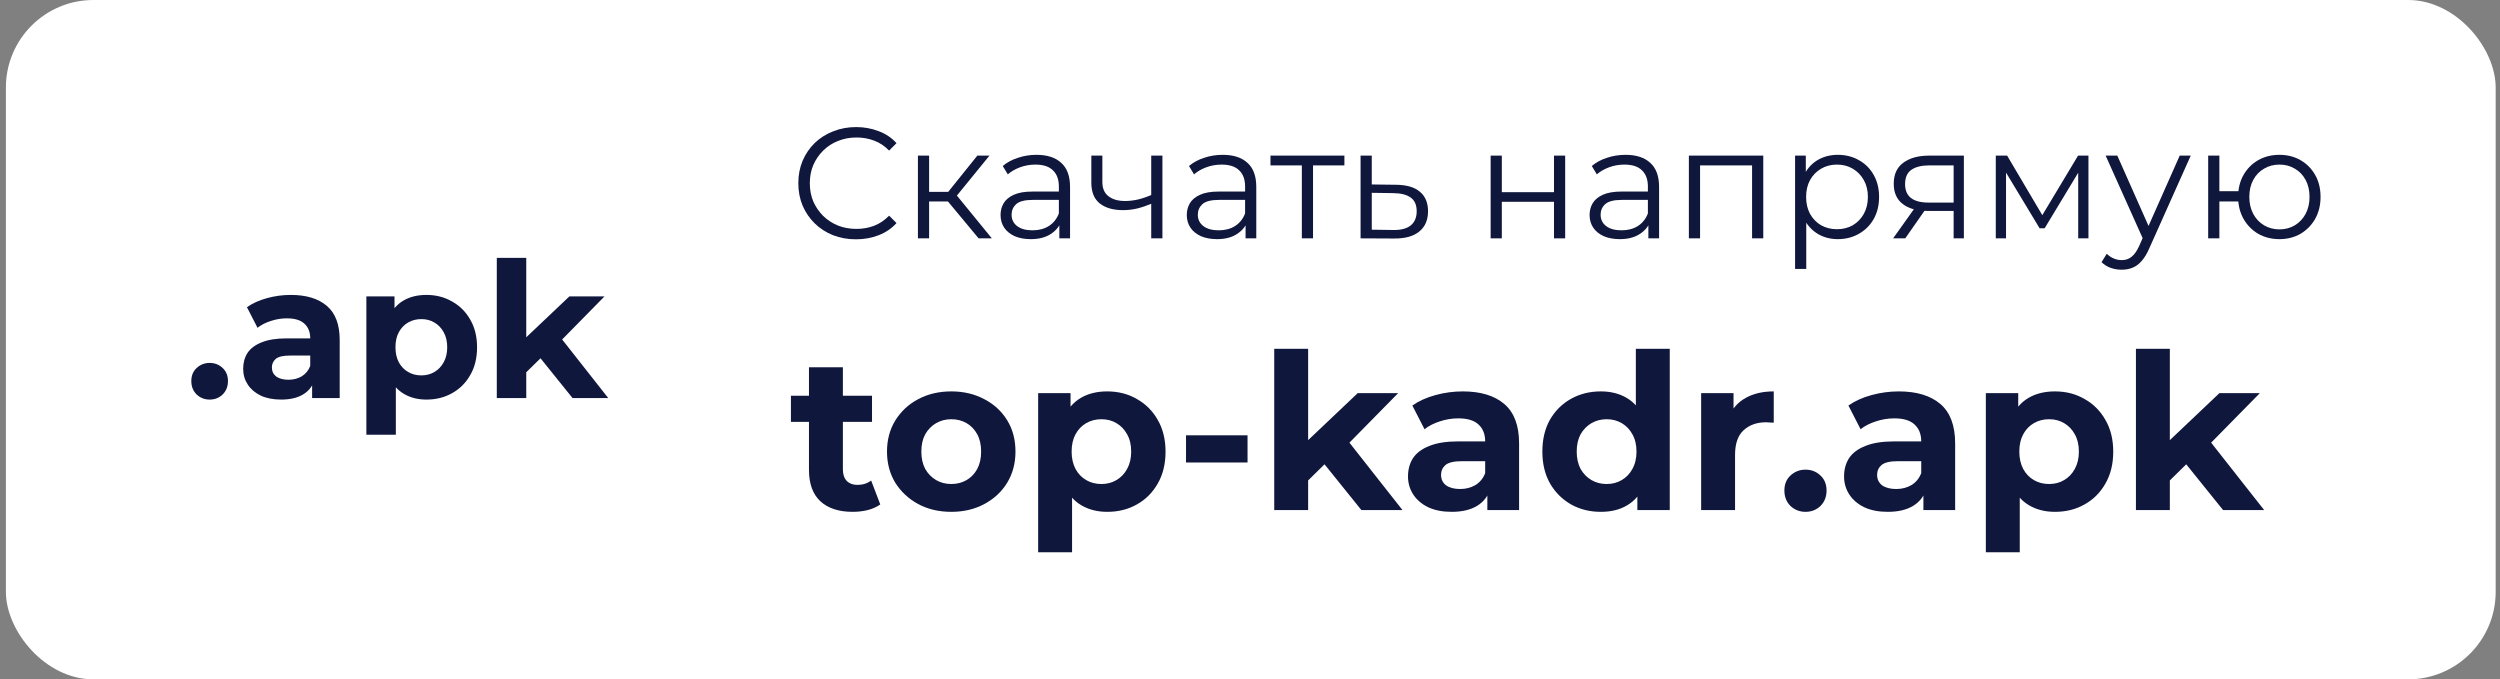 <svg width="184" height="50" viewBox="0 0 184 50" fill="none" xmlns="http://www.w3.org/2000/svg">
<rect x="0" y="0" width="184" height="50" fill="#808080" stroke="none"/>
<rect x="0.434" width="183.248" height="50" rx="6.444" fill="white"/>
<path d="M38.358 27.768L38.413 25.127L41.903 21.817H44.489L41.138 25.224L40.012 26.142L38.358 27.768ZM36.564 29.298V18.981H38.733V29.298H36.564ZM42.139 29.298L39.609 26.155L40.971 24.473L44.767 29.298H42.139Z" fill="#10173D"/>
<path d="M31.386 29.409C30.756 29.409 30.204 29.27 29.732 28.992C29.259 28.714 28.888 28.292 28.619 27.727C28.36 27.152 28.23 26.429 28.23 25.558C28.23 24.677 28.355 23.954 28.605 23.389C28.856 22.823 29.217 22.401 29.69 22.123C30.163 21.845 30.728 21.706 31.386 21.706C32.09 21.706 32.721 21.869 33.277 22.193C33.842 22.508 34.287 22.953 34.612 23.528C34.945 24.102 35.112 24.779 35.112 25.558C35.112 26.345 34.945 27.027 34.612 27.601C34.287 28.176 33.842 28.621 33.277 28.936C32.721 29.251 32.09 29.409 31.386 29.409ZM26.965 31.995V21.817H29.036V23.347L28.995 25.572L29.134 27.782V31.995H26.965ZM31.011 27.629C31.372 27.629 31.692 27.546 31.97 27.379C32.257 27.212 32.484 26.976 32.651 26.67C32.827 26.355 32.915 25.984 32.915 25.558C32.915 25.122 32.827 24.751 32.651 24.445C32.484 24.139 32.257 23.903 31.97 23.736C31.692 23.569 31.372 23.486 31.011 23.486C30.649 23.486 30.325 23.569 30.037 23.736C29.75 23.903 29.523 24.139 29.356 24.445C29.189 24.751 29.106 25.122 29.106 25.558C29.106 25.984 29.189 26.355 29.356 26.67C29.523 26.976 29.75 27.212 30.037 27.379C30.325 27.546 30.649 27.629 31.011 27.629Z" fill="#10173D"/>
<path d="M22.972 29.298V27.838L22.833 27.518V24.904C22.833 24.441 22.689 24.079 22.402 23.82C22.124 23.56 21.693 23.43 21.109 23.43C20.71 23.43 20.316 23.495 19.927 23.625C19.547 23.745 19.223 23.912 18.954 24.125L18.175 22.61C18.583 22.323 19.074 22.1 19.649 21.943C20.224 21.785 20.808 21.706 21.401 21.706C22.541 21.706 23.426 21.975 24.056 22.513C24.687 23.05 25.002 23.889 25.002 25.029V29.298H22.972ZM20.692 29.409C20.108 29.409 19.607 29.311 19.19 29.117C18.773 28.913 18.453 28.64 18.231 28.297C18.008 27.954 17.897 27.569 17.897 27.142C17.897 26.698 18.004 26.308 18.217 25.975C18.439 25.641 18.787 25.381 19.26 25.196C19.733 25.001 20.349 24.904 21.109 24.904H23.097V26.169H21.345C20.835 26.169 20.483 26.253 20.289 26.42C20.103 26.586 20.011 26.795 20.011 27.045C20.011 27.323 20.117 27.546 20.33 27.713C20.553 27.87 20.854 27.949 21.234 27.949C21.596 27.949 21.92 27.866 22.207 27.699C22.495 27.523 22.703 27.268 22.833 26.934L23.167 27.935C23.009 28.417 22.722 28.783 22.305 29.033C21.887 29.284 21.35 29.409 20.692 29.409Z" fill="#10173D"/>
<path d="M15.429 29.409C15.059 29.409 14.739 29.284 14.47 29.033C14.211 28.774 14.081 28.445 14.081 28.046C14.081 27.648 14.211 27.328 14.47 27.087C14.739 26.837 15.059 26.711 15.429 26.711C15.809 26.711 16.129 26.837 16.389 27.087C16.648 27.328 16.778 27.648 16.778 28.046C16.778 28.445 16.648 28.774 16.389 29.033C16.129 29.284 15.809 29.409 15.429 29.409Z" fill="#10173D"/>
<path d="M159.268 35.783L159.332 32.743L163.348 28.935H166.324L162.468 32.855L161.172 33.911L159.268 35.783ZM157.204 37.543V25.671H159.7V37.543H157.204ZM163.62 37.543L160.708 33.927L162.276 31.991L166.644 37.543H163.62Z" fill="#10173D"/>
<path d="M151.246 37.671C150.52 37.671 149.886 37.511 149.342 37.191C148.798 36.871 148.371 36.386 148.062 35.735C147.763 35.074 147.614 34.242 147.614 33.239C147.614 32.226 147.758 31.394 148.046 30.743C148.334 30.092 148.75 29.607 149.294 29.287C149.838 28.967 150.488 28.807 151.246 28.807C152.056 28.807 152.782 28.994 153.422 29.367C154.072 29.73 154.584 30.242 154.958 30.903C155.342 31.564 155.534 32.343 155.534 33.239C155.534 34.146 155.342 34.93 154.958 35.591C154.584 36.252 154.072 36.764 153.422 37.127C152.782 37.49 152.056 37.671 151.246 37.671ZM146.158 40.647V28.935H148.542V30.695L148.494 33.255L148.654 35.799V40.647H146.158ZM150.814 35.623C151.23 35.623 151.598 35.527 151.918 35.335C152.248 35.143 152.51 34.871 152.702 34.519C152.904 34.156 153.006 33.73 153.006 33.239C153.006 32.738 152.904 32.311 152.702 31.959C152.51 31.607 152.248 31.335 151.918 31.143C151.598 30.951 151.23 30.855 150.814 30.855C150.398 30.855 150.024 30.951 149.694 31.143C149.363 31.335 149.102 31.607 148.91 31.959C148.718 32.311 148.622 32.738 148.622 33.239C148.622 33.73 148.718 34.156 148.91 34.519C149.102 34.871 149.363 35.143 149.694 35.335C150.024 35.527 150.398 35.623 150.814 35.623Z" fill="#10173D"/>
<path d="M141.563 37.543V35.863L141.403 35.495V32.487C141.403 31.954 141.237 31.538 140.907 31.239C140.587 30.94 140.091 30.791 139.419 30.791C138.96 30.791 138.507 30.866 138.059 31.015C137.621 31.154 137.248 31.346 136.939 31.591L136.043 29.847C136.512 29.516 137.077 29.26 137.739 29.079C138.4 28.898 139.072 28.807 139.755 28.807C141.067 28.807 142.085 29.116 142.811 29.735C143.536 30.354 143.899 31.319 143.899 32.631V37.543H141.563ZM138.939 37.671C138.267 37.671 137.691 37.559 137.211 37.335C136.731 37.1 136.363 36.786 136.107 36.391C135.851 35.996 135.723 35.554 135.723 35.063C135.723 34.551 135.845 34.103 136.091 33.719C136.347 33.335 136.747 33.036 137.291 32.823C137.835 32.599 138.544 32.487 139.419 32.487H141.707V33.943H139.691C139.104 33.943 138.699 34.039 138.475 34.231C138.261 34.423 138.155 34.663 138.155 34.951C138.155 35.271 138.277 35.527 138.523 35.719C138.779 35.9 139.125 35.991 139.563 35.991C139.979 35.991 140.352 35.895 140.683 35.703C141.013 35.5 141.253 35.207 141.403 34.823L141.787 35.975C141.605 36.53 141.275 36.951 140.795 37.239C140.315 37.527 139.696 37.671 138.939 37.671Z" fill="#10173D"/>
<path d="M132.883 37.671C132.456 37.671 132.088 37.527 131.779 37.239C131.48 36.94 131.331 36.562 131.331 36.103C131.331 35.644 131.48 35.276 131.779 34.999C132.088 34.711 132.456 34.567 132.883 34.567C133.32 34.567 133.688 34.711 133.987 34.999C134.285 35.276 134.435 35.644 134.435 36.103C134.435 36.562 134.285 36.94 133.987 37.239C133.688 37.527 133.32 37.671 132.883 37.671Z" fill="#10173D"/>
<path d="M125.204 37.543V28.935H127.588V31.367L127.252 30.663C127.508 30.055 127.919 29.596 128.484 29.287C129.05 28.967 129.738 28.807 130.548 28.807V31.111C130.442 31.1 130.346 31.095 130.26 31.095C130.175 31.084 130.084 31.079 129.988 31.079C129.306 31.079 128.751 31.276 128.324 31.671C127.908 32.055 127.7 32.658 127.7 33.479V37.543H125.204Z" fill="#10173D"/>
<path d="M117.822 37.671C117.012 37.671 116.281 37.49 115.63 37.127C114.98 36.754 114.462 36.236 114.078 35.575C113.705 34.914 113.518 34.135 113.518 33.239C113.518 32.332 113.705 31.548 114.078 30.887C114.462 30.226 114.98 29.714 115.63 29.351C116.281 28.988 117.012 28.807 117.822 28.807C118.548 28.807 119.182 28.967 119.726 29.287C120.27 29.607 120.692 30.092 120.99 30.743C121.289 31.394 121.438 32.226 121.438 33.239C121.438 34.242 121.294 35.074 121.006 35.735C120.718 36.386 120.302 36.871 119.758 37.191C119.225 37.511 118.58 37.671 117.822 37.671ZM118.254 35.623C118.66 35.623 119.028 35.527 119.358 35.335C119.689 35.143 119.95 34.871 120.142 34.519C120.345 34.156 120.446 33.73 120.446 33.239C120.446 32.738 120.345 32.311 120.142 31.959C119.95 31.607 119.689 31.335 119.358 31.143C119.028 30.951 118.66 30.855 118.254 30.855C117.838 30.855 117.465 30.951 117.134 31.143C116.804 31.335 116.537 31.607 116.334 31.959C116.142 32.311 116.046 32.738 116.046 33.239C116.046 33.73 116.142 34.156 116.334 34.519C116.537 34.871 116.804 35.143 117.134 35.335C117.465 35.527 117.838 35.623 118.254 35.623ZM120.51 37.543V35.783L120.558 33.223L120.398 30.679V25.671H122.894V37.543H120.51Z" fill="#10173D"/>
<path d="M109.469 37.543V35.863L109.309 35.495V32.487C109.309 31.954 109.143 31.538 108.813 31.239C108.493 30.94 107.997 30.791 107.325 30.791C106.866 30.791 106.413 30.866 105.965 31.015C105.527 31.154 105.154 31.346 104.845 31.591L103.949 29.847C104.418 29.516 104.983 29.26 105.645 29.079C106.306 28.898 106.978 28.807 107.661 28.807C108.973 28.807 109.991 29.116 110.717 29.735C111.442 30.354 111.805 31.319 111.805 32.631V37.543H109.469ZM106.845 37.671C106.173 37.671 105.597 37.559 105.117 37.335C104.637 37.1 104.269 36.786 104.013 36.391C103.757 35.996 103.629 35.554 103.629 35.063C103.629 34.551 103.751 34.103 103.997 33.719C104.253 33.335 104.653 33.036 105.197 32.823C105.741 32.599 106.45 32.487 107.325 32.487H109.613V33.943H107.597C107.01 33.943 106.605 34.039 106.381 34.231C106.167 34.423 106.061 34.663 106.061 34.951C106.061 35.271 106.183 35.527 106.429 35.719C106.685 35.9 107.031 35.991 107.469 35.991C107.885 35.991 108.258 35.895 108.589 35.703C108.919 35.5 109.159 35.207 109.309 34.823L109.693 35.975C109.511 36.53 109.181 36.951 108.701 37.239C108.221 37.527 107.602 37.671 106.845 37.671Z" fill="#10173D"/>
<path d="M95.847 35.783L95.911 32.743L99.927 28.935H102.903L99.047 32.855L97.751 33.911L95.847 35.783ZM93.783 37.543V25.671H96.279V37.543H93.783ZM100.199 37.543L97.287 33.927L98.855 31.991L103.223 37.543H100.199Z" fill="#10173D"/>
<path d="M87.291 34.039V32.039H91.819V34.039H87.291Z" fill="#10173D"/>
<path d="M81.496 37.671C80.77 37.671 80.136 37.511 79.592 37.191C79.048 36.871 78.621 36.386 78.312 35.735C78.013 35.074 77.864 34.242 77.864 33.239C77.864 32.226 78.008 31.394 78.296 30.743C78.584 30.092 79 29.607 79.544 29.287C80.088 28.967 80.738 28.807 81.496 28.807C82.306 28.807 83.032 28.994 83.672 29.367C84.322 29.73 84.834 30.242 85.208 30.903C85.592 31.564 85.784 32.343 85.784 33.239C85.784 34.146 85.592 34.93 85.208 35.591C84.834 36.252 84.322 36.764 83.672 37.127C83.032 37.49 82.306 37.671 81.496 37.671ZM76.408 40.647V28.935H78.792V30.695L78.744 33.255L78.904 35.799V40.647H76.408ZM81.064 35.623C81.48 35.623 81.848 35.527 82.168 35.335C82.498 35.143 82.76 34.871 82.952 34.519C83.154 34.156 83.256 33.73 83.256 33.239C83.256 32.738 83.154 32.311 82.952 31.959C82.76 31.607 82.498 31.335 82.168 31.143C81.848 30.951 81.48 30.855 81.064 30.855C80.648 30.855 80.274 30.951 79.944 31.143C79.613 31.335 79.352 31.607 79.16 31.959C78.968 32.311 78.872 32.738 78.872 33.239C78.872 33.73 78.968 34.156 79.16 34.519C79.352 34.871 79.613 35.143 79.944 35.335C80.274 35.527 80.648 35.623 81.064 35.623Z" fill="#10173D"/>
<path d="M70.019 37.671C69.102 37.671 68.286 37.479 67.571 37.095C66.867 36.711 66.307 36.188 65.891 35.527C65.486 34.855 65.283 34.092 65.283 33.239C65.283 32.375 65.486 31.612 65.891 30.951C66.307 30.279 66.867 29.756 67.571 29.383C68.286 28.999 69.102 28.807 70.019 28.807C70.926 28.807 71.737 28.999 72.451 29.383C73.166 29.756 73.726 30.274 74.131 30.935C74.537 31.596 74.739 32.364 74.739 33.239C74.739 34.092 74.537 34.855 74.131 35.527C73.726 36.188 73.166 36.711 72.451 37.095C71.737 37.479 70.926 37.671 70.019 37.671ZM70.019 35.623C70.435 35.623 70.808 35.527 71.139 35.335C71.47 35.143 71.731 34.871 71.923 34.519C72.115 34.156 72.211 33.73 72.211 33.239C72.211 32.738 72.115 32.311 71.923 31.959C71.731 31.607 71.47 31.335 71.139 31.143C70.808 30.951 70.435 30.855 70.019 30.855C69.603 30.855 69.23 30.951 68.899 31.143C68.569 31.335 68.302 31.607 68.099 31.959C67.907 32.311 67.811 32.738 67.811 33.239C67.811 33.73 67.907 34.156 68.099 34.519C68.302 34.871 68.569 35.143 68.899 35.335C69.23 35.527 69.603 35.623 70.019 35.623Z" fill="#10173D"/>
<path d="M62.756 37.671C61.742 37.671 60.953 37.415 60.388 36.903C59.822 36.38 59.54 35.607 59.54 34.583V27.031H62.036V34.551C62.036 34.913 62.132 35.196 62.324 35.399C62.516 35.591 62.777 35.687 63.108 35.687C63.502 35.687 63.838 35.58 64.116 35.367L64.788 37.127C64.532 37.308 64.222 37.447 63.86 37.543C63.508 37.628 63.14 37.671 62.756 37.671ZM58.212 31.047V29.127H64.18V31.047H58.212Z" fill="#10173D"/>
<path d="M162.522 17.543V11.453H163.346V14.074H165.202V14.828H163.346V17.543H162.522ZM167.766 17.601C167.186 17.601 166.664 17.469 166.2 17.206C165.743 16.936 165.384 16.568 165.121 16.104C164.858 15.633 164.726 15.095 164.726 14.492C164.726 13.881 164.858 13.344 165.121 12.88C165.384 12.416 165.743 12.052 166.2 11.789C166.664 11.526 167.186 11.395 167.766 11.395C168.346 11.395 168.864 11.526 169.32 11.789C169.776 12.052 170.136 12.416 170.399 12.88C170.662 13.344 170.793 13.881 170.793 14.492C170.793 15.095 170.662 15.633 170.399 16.104C170.136 16.568 169.776 16.936 169.32 17.206C168.864 17.469 168.346 17.601 167.766 17.601ZM167.766 16.882C168.191 16.882 168.57 16.781 168.902 16.58C169.235 16.379 169.498 16.101 169.691 15.745C169.885 15.381 169.981 14.964 169.981 14.492C169.981 14.012 169.885 13.595 169.691 13.239C169.498 12.883 169.235 12.609 168.902 12.416C168.57 12.214 168.191 12.114 167.766 12.114C167.348 12.114 166.969 12.214 166.629 12.416C166.296 12.609 166.033 12.883 165.84 13.239C165.647 13.595 165.55 14.012 165.55 14.492C165.55 14.964 165.647 15.381 165.84 15.745C166.033 16.101 166.296 16.379 166.629 16.58C166.969 16.781 167.348 16.882 167.766 16.882Z" fill="#10173D"/>
<path d="M156.159 19.851C155.872 19.851 155.598 19.805 155.335 19.712C155.08 19.619 154.859 19.48 154.674 19.294L155.057 18.68C155.211 18.827 155.377 18.939 155.555 19.016C155.741 19.101 155.946 19.144 156.17 19.144C156.441 19.144 156.673 19.066 156.866 18.912C157.067 18.765 157.257 18.502 157.435 18.123L157.829 17.23L157.922 17.102L160.427 11.453H161.239L158.189 18.274C158.018 18.668 157.829 18.981 157.62 19.213C157.419 19.445 157.199 19.608 156.959 19.701C156.719 19.801 156.452 19.851 156.159 19.851ZM157.783 17.717L154.975 11.453H155.834L158.316 17.044L157.783 17.717Z" fill="#10173D"/>
<path d="M146.89 17.543V11.453H147.725L150.486 16.128H150.138L152.945 11.453H153.71V17.543H152.956V12.393L153.107 12.462L150.486 16.8H150.114L147.47 12.416L147.644 12.381V17.543H146.89Z" fill="#10173D"/>
<path d="M143.787 17.543V15.351L143.938 15.524H141.873C141.092 15.524 140.481 15.354 140.04 15.014C139.6 14.674 139.379 14.179 139.379 13.529C139.379 12.833 139.615 12.315 140.087 11.975C140.559 11.627 141.189 11.453 141.978 11.453H144.541V17.543H143.787ZM139.333 17.543L141.003 15.2H141.862L140.226 17.543H139.333ZM143.787 15.107V11.928L143.938 12.172H142.001C141.436 12.172 140.996 12.28 140.678 12.497C140.369 12.713 140.214 13.065 140.214 13.553C140.214 14.457 140.791 14.91 141.943 14.91H143.938L143.787 15.107Z" fill="#10173D"/>
<path d="M135.261 17.601C134.736 17.601 134.26 17.481 133.835 17.241C133.409 16.994 133.069 16.642 132.814 16.186C132.566 15.722 132.443 15.157 132.443 14.492C132.443 13.827 132.566 13.266 132.814 12.81C133.061 12.346 133.398 11.994 133.823 11.754C134.248 11.515 134.728 11.395 135.261 11.395C135.841 11.395 136.36 11.526 136.816 11.789C137.28 12.044 137.643 12.408 137.906 12.88C138.169 13.344 138.301 13.881 138.301 14.492C138.301 15.111 138.169 15.652 137.906 16.116C137.643 16.58 137.28 16.943 136.816 17.206C136.36 17.469 135.841 17.601 135.261 17.601ZM132.118 19.793V11.453H132.907V13.286L132.825 14.504L132.941 15.733V19.793H132.118ZM135.203 16.87C135.636 16.87 136.023 16.773 136.363 16.58C136.704 16.379 136.974 16.101 137.175 15.745C137.376 15.381 137.477 14.964 137.477 14.492C137.477 14.02 137.376 13.607 137.175 13.251C136.974 12.895 136.704 12.617 136.363 12.416C136.023 12.214 135.636 12.114 135.203 12.114C134.77 12.114 134.38 12.214 134.032 12.416C133.692 12.617 133.421 12.895 133.22 13.251C133.026 13.607 132.93 14.02 132.93 14.492C132.93 14.964 133.026 15.381 133.22 15.745C133.421 16.101 133.692 16.379 134.032 16.58C134.38 16.773 134.77 16.87 135.203 16.87Z" fill="#10173D"/>
<path d="M124.301 17.543V11.453H129.777V17.543H128.953V11.952L129.162 12.172H124.916L125.125 11.952V17.543H124.301Z" fill="#10173D"/>
<path d="M121.32 17.543V16.197L121.285 15.977V13.726C121.285 13.208 121.138 12.81 120.844 12.532C120.558 12.253 120.129 12.114 119.557 12.114C119.162 12.114 118.787 12.18 118.432 12.311C118.076 12.443 117.774 12.617 117.527 12.833L117.156 12.218C117.465 11.955 117.836 11.754 118.269 11.615C118.702 11.468 119.159 11.395 119.638 11.395C120.427 11.395 121.034 11.592 121.459 11.986C121.892 12.373 122.109 12.965 122.109 13.761V17.543H121.32ZM119.22 17.601C118.764 17.601 118.366 17.527 118.026 17.38C117.693 17.226 117.438 17.017 117.26 16.754C117.082 16.483 116.993 16.174 116.993 15.826C116.993 15.509 117.067 15.223 117.214 14.968C117.368 14.705 117.616 14.496 117.956 14.341C118.304 14.179 118.768 14.098 119.348 14.098H121.448V14.712H119.371C118.784 14.712 118.374 14.817 118.142 15.026C117.917 15.234 117.805 15.493 117.805 15.803C117.805 16.151 117.941 16.429 118.211 16.638C118.482 16.847 118.861 16.951 119.348 16.951C119.812 16.951 120.21 16.847 120.543 16.638C120.883 16.421 121.131 16.112 121.285 15.71L121.471 16.278C121.316 16.68 121.046 17.001 120.659 17.241C120.28 17.481 119.8 17.601 119.22 17.601Z" fill="#10173D"/>
<path d="M109.711 17.543V11.453H110.534V14.144H114.374V11.453H115.197V17.543H114.374V14.852H110.534V17.543H109.711Z" fill="#10173D"/>
<path d="M102.76 13.599C103.526 13.607 104.106 13.777 104.5 14.109C104.902 14.442 105.103 14.921 105.103 15.548C105.103 16.197 104.887 16.696 104.454 17.044C104.028 17.392 103.41 17.562 102.598 17.555L100.138 17.543V11.453H100.962V13.576L102.76 13.599ZM102.551 16.928C103.116 16.936 103.541 16.824 103.827 16.592C104.121 16.352 104.268 16.004 104.268 15.548C104.268 15.091 104.125 14.759 103.839 14.55C103.553 14.334 103.123 14.221 102.551 14.214L100.962 14.191V16.905L102.551 16.928Z" fill="#10173D"/>
<path d="M95.816 17.543V11.952L96.025 12.172H93.507V11.453H98.948V12.172H96.43L96.639 11.952V17.543H95.816Z" fill="#10173D"/>
<path d="M91.674 17.543V16.197L91.639 15.977V13.726C91.639 13.208 91.493 12.81 91.199 12.532C90.913 12.253 90.483 12.114 89.911 12.114C89.517 12.114 89.142 12.18 88.786 12.311C88.43 12.443 88.129 12.617 87.881 12.833L87.51 12.218C87.819 11.955 88.191 11.754 88.624 11.615C89.057 11.468 89.513 11.395 89.992 11.395C90.781 11.395 91.388 11.592 91.814 11.986C92.247 12.373 92.463 12.965 92.463 13.761V17.543H91.674ZM89.575 17.601C89.118 17.601 88.72 17.527 88.38 17.38C88.047 17.226 87.792 17.017 87.614 16.754C87.436 16.483 87.347 16.174 87.347 15.826C87.347 15.509 87.421 15.223 87.568 14.968C87.723 14.705 87.97 14.496 88.31 14.341C88.658 14.179 89.122 14.098 89.702 14.098H91.802V14.712H89.725C89.138 14.712 88.728 14.817 88.496 15.026C88.272 15.234 88.159 15.493 88.159 15.803C88.159 16.151 88.295 16.429 88.566 16.638C88.836 16.847 89.215 16.951 89.702 16.951C90.166 16.951 90.565 16.847 90.897 16.638C91.237 16.421 91.485 16.112 91.639 15.71L91.825 16.278C91.671 16.68 91.4 17.001 91.013 17.241C90.634 17.481 90.155 17.601 89.575 17.601Z" fill="#10173D"/>
<path d="M84.8 14.968C84.444 15.122 84.085 15.246 83.721 15.339C83.365 15.424 83.01 15.466 82.654 15.466C81.935 15.466 81.366 15.304 80.949 14.979C80.531 14.647 80.322 14.136 80.322 13.448V11.453H81.134V13.402C81.134 13.866 81.285 14.214 81.587 14.446C81.888 14.678 82.294 14.794 82.805 14.794C83.114 14.794 83.439 14.755 83.779 14.678C84.119 14.593 84.463 14.473 84.811 14.318L84.8 14.968ZM84.73 17.543V11.453H85.554V17.543H84.73Z" fill="#10173D"/>
<path d="M77.967 17.543V16.197L77.933 15.977V13.726C77.933 13.208 77.786 12.81 77.492 12.532C77.206 12.253 76.776 12.114 76.204 12.114C75.81 12.114 75.435 12.18 75.079 12.311C74.723 12.443 74.422 12.617 74.174 12.833L73.803 12.218C74.112 11.955 74.483 11.754 74.916 11.615C75.35 11.468 75.806 11.395 76.285 11.395C77.074 11.395 77.681 11.592 78.106 11.986C78.54 12.373 78.756 12.965 78.756 13.761V17.543H77.967ZM75.868 17.601C75.411 17.601 75.013 17.527 74.673 17.38C74.34 17.226 74.085 17.017 73.907 16.754C73.729 16.483 73.641 16.174 73.641 15.826C73.641 15.509 73.714 15.223 73.861 14.968C74.016 14.705 74.263 14.496 74.603 14.341C74.951 14.179 75.415 14.098 75.995 14.098H78.095V14.712H76.019C75.431 14.712 75.021 14.817 74.789 15.026C74.565 15.234 74.453 15.493 74.453 15.803C74.453 16.151 74.588 16.429 74.859 16.638C75.129 16.847 75.508 16.951 75.995 16.951C76.459 16.951 76.858 16.847 77.19 16.638C77.53 16.421 77.778 16.112 77.933 15.71L78.118 16.278C77.963 16.68 77.693 17.001 77.306 17.241C76.927 17.481 76.448 17.601 75.868 17.601Z" fill="#10173D"/>
<path d="M72.025 17.543L69.519 14.527L70.204 14.121L72.999 17.543H72.025ZM67.559 17.543V11.453H68.382V17.543H67.559ZM68.127 14.829V14.121H70.088V14.829H68.127ZM70.273 14.585L69.508 14.469L71.932 11.453H72.825L70.273 14.585Z" fill="#10173D"/>
<path d="M63.002 17.613C62.391 17.613 61.827 17.512 61.309 17.311C60.79 17.102 60.342 16.812 59.963 16.441C59.584 16.07 59.286 15.633 59.07 15.13C58.861 14.627 58.757 14.078 58.757 13.483C58.757 12.887 58.861 12.338 59.07 11.836C59.286 11.333 59.584 10.896 59.963 10.525C60.349 10.154 60.802 9.868 61.32 9.666C61.838 9.458 62.403 9.353 63.014 9.353C63.601 9.353 64.154 9.454 64.672 9.655C65.191 9.848 65.627 10.142 65.983 10.537L65.438 11.082C65.106 10.741 64.738 10.498 64.336 10.351C63.934 10.196 63.501 10.119 63.037 10.119C62.55 10.119 62.097 10.204 61.68 10.374C61.262 10.537 60.899 10.772 60.589 11.082C60.28 11.383 60.036 11.739 59.858 12.149C59.688 12.551 59.603 12.996 59.603 13.483C59.603 13.97 59.688 14.419 59.858 14.829C60.036 15.231 60.28 15.586 60.589 15.896C60.899 16.197 61.262 16.433 61.68 16.603C62.097 16.766 62.55 16.847 63.037 16.847C63.501 16.847 63.934 16.77 64.336 16.615C64.738 16.46 65.106 16.213 65.438 15.873L65.983 16.418C65.627 16.812 65.191 17.11 64.672 17.311C64.154 17.512 63.597 17.613 63.002 17.613Z" fill="#10173D"/>
</svg>
